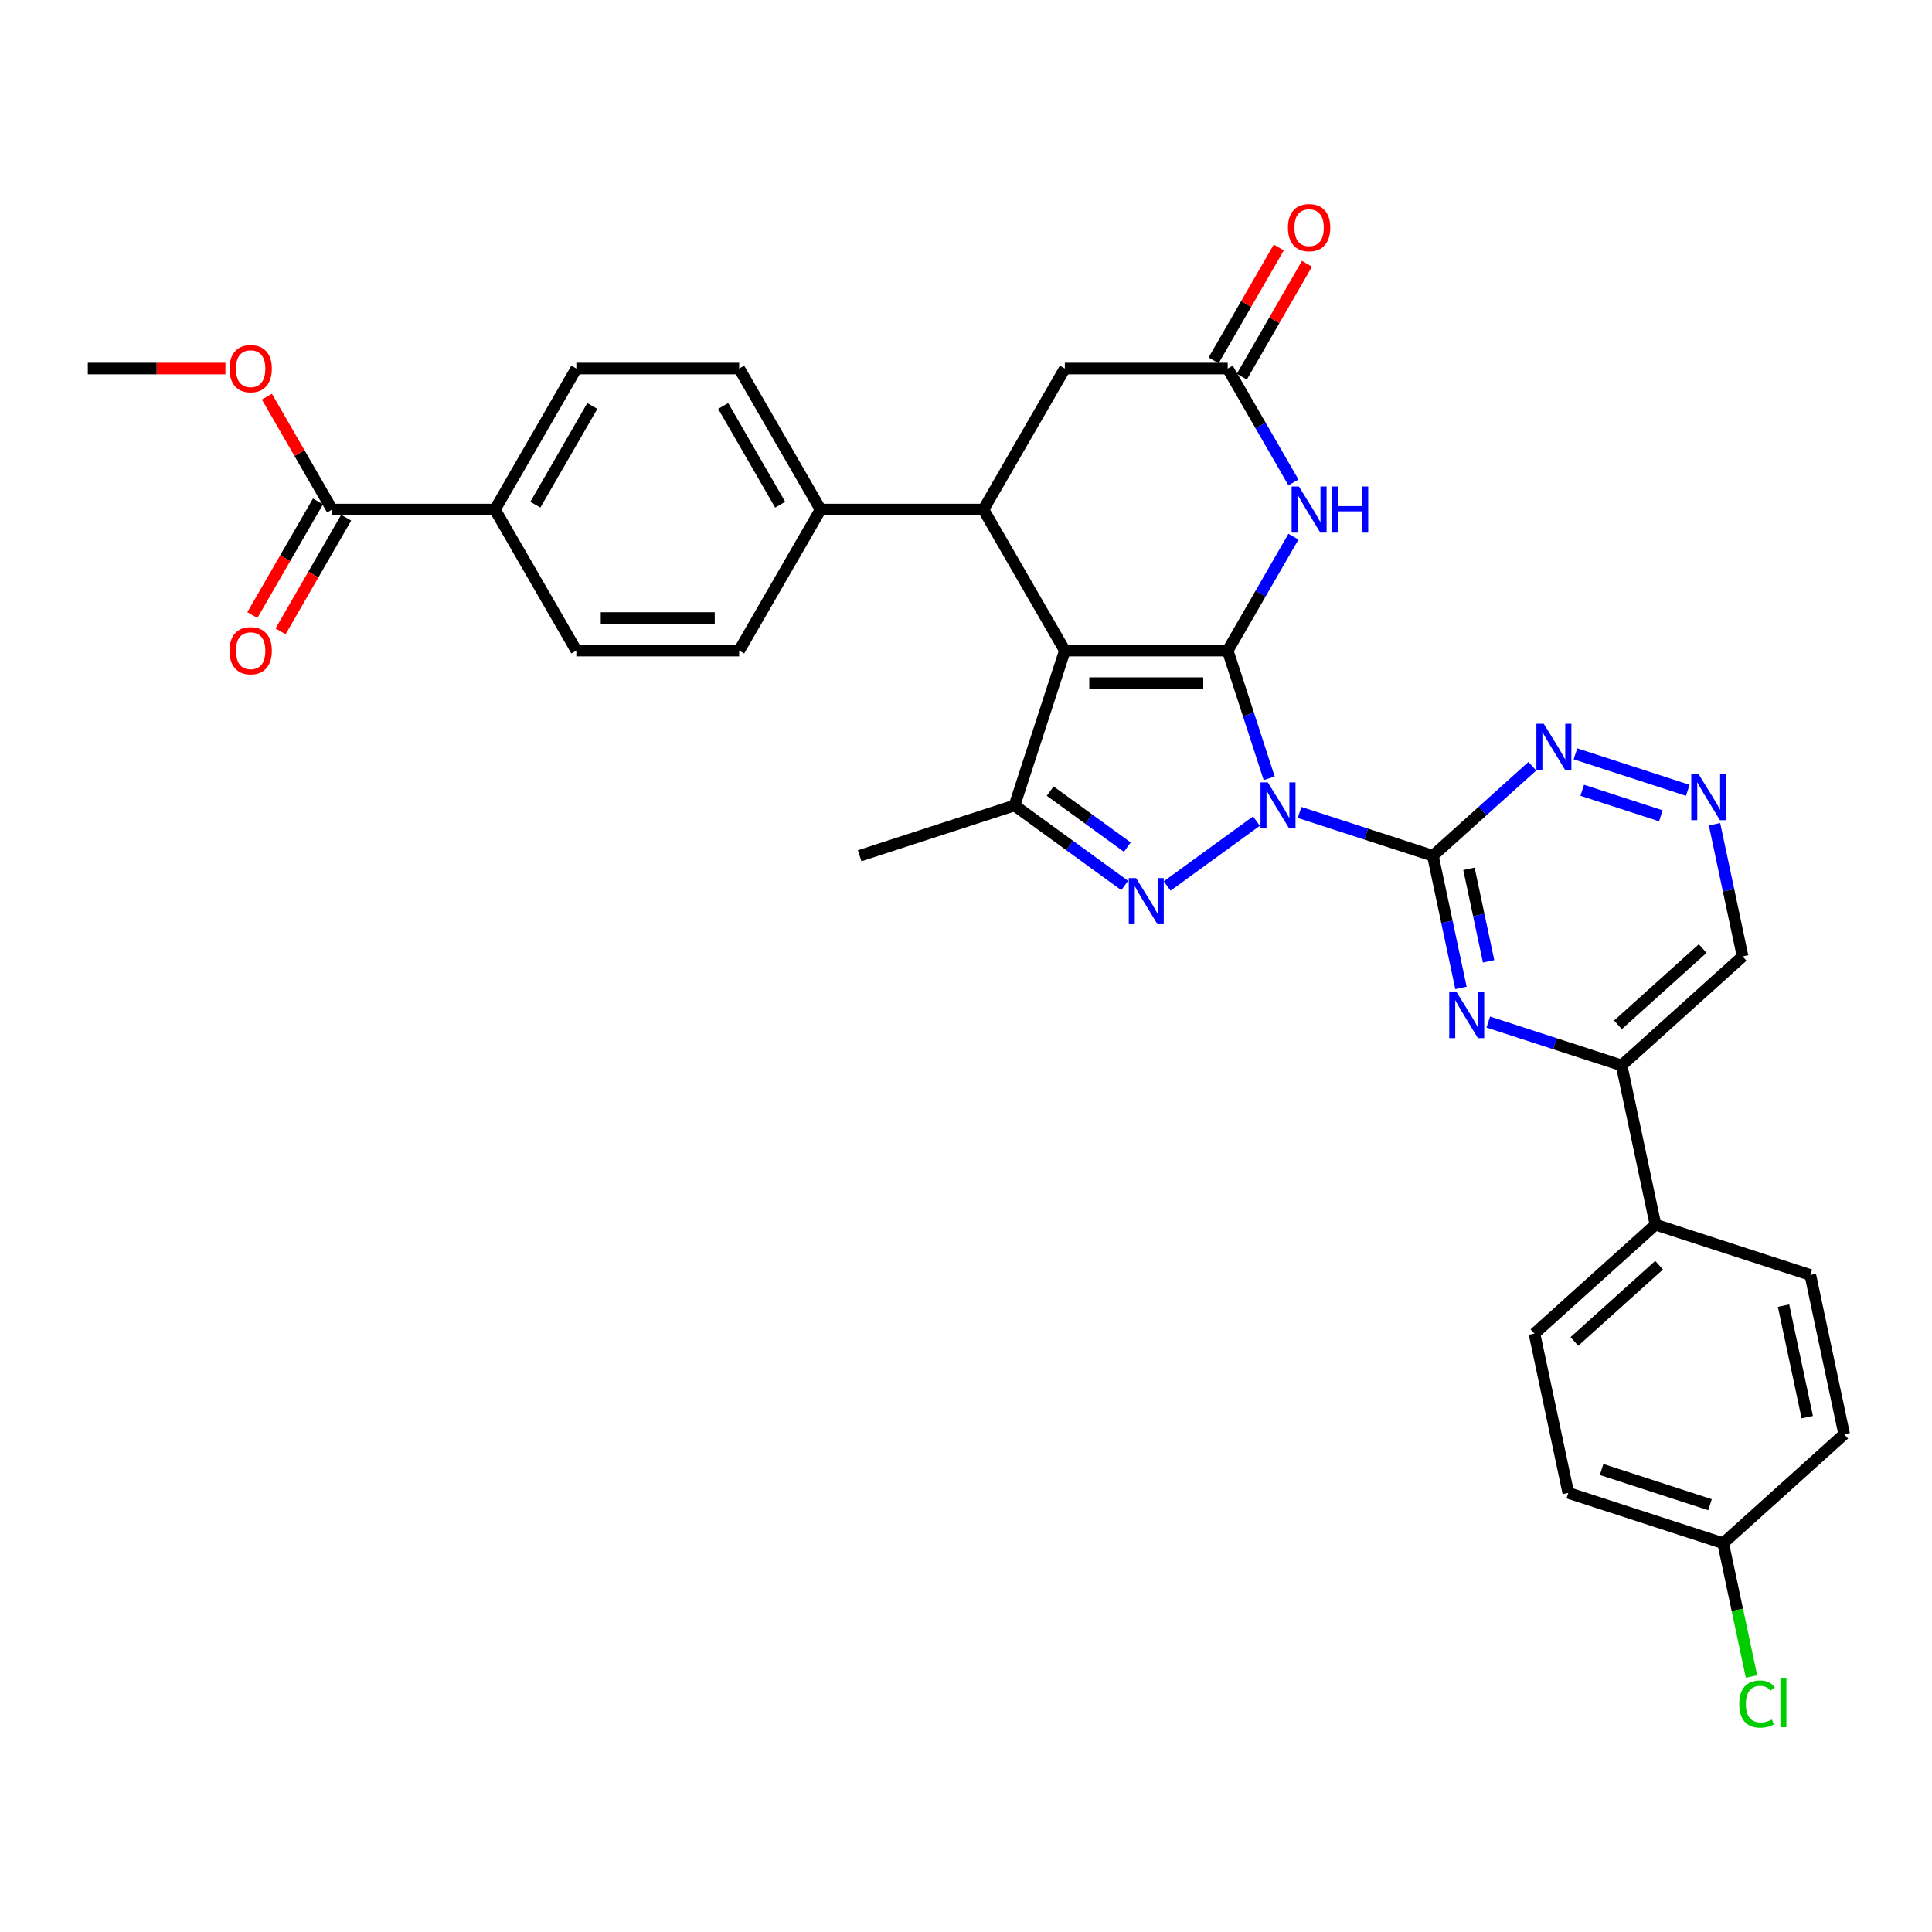 <?xml version='1.0' encoding='iso-8859-1'?>
<svg version='1.1' baseProfile='full'
              xmlns='http://www.w3.org/2000/svg'
                      xmlns:rdkit='http://www.rdkit.org/xml'
                      xmlns:xlink='http://www.w3.org/1999/xlink'
                  xml:space='preserve'
width='1000px' height='1000px' viewBox='0 0 1000 1000'>
<!-- END OF HEADER -->
<rect style='opacity:1.0;fill:#FFFFFF;stroke:none' width='1000' height='1000' x='0' y='0'> </rect>
<path class='bond-0' d='M 656.932,402.86 L 646.191,369.801' style='fill:none;fill-rule:evenodd;stroke:#0000FF;stroke-width:6px;stroke-linecap:butt;stroke-linejoin:miter;stroke-opacity:1' />
<path class='bond-0' d='M 646.191,369.801 L 635.449,336.742' style='fill:none;fill-rule:evenodd;stroke:#000000;stroke-width:6px;stroke-linecap:butt;stroke-linejoin:miter;stroke-opacity:1' />
<path class='bond-2' d='M 650.335,425.01 L 604.121,458.586' style='fill:none;fill-rule:evenodd;stroke:#0000FF;stroke-width:6px;stroke-linecap:butt;stroke-linejoin:miter;stroke-opacity:1' />
<path class='bond-3' d='M 672.654,420.528 L 707.154,431.737' style='fill:none;fill-rule:evenodd;stroke:#0000FF;stroke-width:6px;stroke-linecap:butt;stroke-linejoin:miter;stroke-opacity:1' />
<path class='bond-3' d='M 707.154,431.737 L 741.654,442.947' style='fill:none;fill-rule:evenodd;stroke:#000000;stroke-width:6px;stroke-linecap:butt;stroke-linejoin:miter;stroke-opacity:1' />
<path class='bond-1' d='M 635.449,336.742 L 551.164,336.742' style='fill:none;fill-rule:evenodd;stroke:#000000;stroke-width:6px;stroke-linecap:butt;stroke-linejoin:miter;stroke-opacity:1' />
<path class='bond-1' d='M 622.806,353.599 L 563.807,353.599' style='fill:none;fill-rule:evenodd;stroke:#000000;stroke-width:6px;stroke-linecap:butt;stroke-linejoin:miter;stroke-opacity:1' />
<path class='bond-5' d='M 635.449,336.742 L 652.467,307.267' style='fill:none;fill-rule:evenodd;stroke:#000000;stroke-width:6px;stroke-linecap:butt;stroke-linejoin:miter;stroke-opacity:1' />
<path class='bond-5' d='M 652.467,307.267 L 669.485,277.791' style='fill:none;fill-rule:evenodd;stroke:#0000FF;stroke-width:6px;stroke-linecap:butt;stroke-linejoin:miter;stroke-opacity:1' />
<path class='bond-6' d='M 551.164,336.742 L 509.022,263.749' style='fill:none;fill-rule:evenodd;stroke:#000000;stroke-width:6px;stroke-linecap:butt;stroke-linejoin:miter;stroke-opacity:1' />
<path class='bond-33' d='M 551.164,336.742 L 525.119,416.902' style='fill:none;fill-rule:evenodd;stroke:#000000;stroke-width:6px;stroke-linecap:butt;stroke-linejoin:miter;stroke-opacity:1' />
<path class='bond-4' d='M 582.147,458.336 L 553.633,437.619' style='fill:none;fill-rule:evenodd;stroke:#0000FF;stroke-width:6px;stroke-linecap:butt;stroke-linejoin:miter;stroke-opacity:1' />
<path class='bond-4' d='M 553.633,437.619 L 525.119,416.902' style='fill:none;fill-rule:evenodd;stroke:#000000;stroke-width:6px;stroke-linecap:butt;stroke-linejoin:miter;stroke-opacity:1' />
<path class='bond-4' d='M 583.501,438.483 L 563.541,423.981' style='fill:none;fill-rule:evenodd;stroke:#0000FF;stroke-width:6px;stroke-linecap:butt;stroke-linejoin:miter;stroke-opacity:1' />
<path class='bond-4' d='M 563.541,423.981 L 543.581,409.479' style='fill:none;fill-rule:evenodd;stroke:#000000;stroke-width:6px;stroke-linecap:butt;stroke-linejoin:miter;stroke-opacity:1' />
<path class='bond-7' d='M 741.654,442.947 L 748.924,477.148' style='fill:none;fill-rule:evenodd;stroke:#000000;stroke-width:6px;stroke-linecap:butt;stroke-linejoin:miter;stroke-opacity:1' />
<path class='bond-7' d='M 748.924,477.148 L 756.194,511.349' style='fill:none;fill-rule:evenodd;stroke:#0000FF;stroke-width:6px;stroke-linecap:butt;stroke-linejoin:miter;stroke-opacity:1' />
<path class='bond-7' d='M 760.324,449.703 L 765.413,473.643' style='fill:none;fill-rule:evenodd;stroke:#000000;stroke-width:6px;stroke-linecap:butt;stroke-linejoin:miter;stroke-opacity:1' />
<path class='bond-7' d='M 765.413,473.643 L 770.501,497.584' style='fill:none;fill-rule:evenodd;stroke:#0000FF;stroke-width:6px;stroke-linecap:butt;stroke-linejoin:miter;stroke-opacity:1' />
<path class='bond-9' d='M 741.654,442.947 L 767.393,419.772' style='fill:none;fill-rule:evenodd;stroke:#000000;stroke-width:6px;stroke-linecap:butt;stroke-linejoin:miter;stroke-opacity:1' />
<path class='bond-9' d='M 767.393,419.772 L 793.131,396.598' style='fill:none;fill-rule:evenodd;stroke:#0000FF;stroke-width:6px;stroke-linecap:butt;stroke-linejoin:miter;stroke-opacity:1' />
<path class='bond-28' d='M 525.119,416.902 L 444.959,442.947' style='fill:none;fill-rule:evenodd;stroke:#000000;stroke-width:6px;stroke-linecap:butt;stroke-linejoin:miter;stroke-opacity:1' />
<path class='bond-8' d='M 669.485,249.707 L 652.467,220.232' style='fill:none;fill-rule:evenodd;stroke:#0000FF;stroke-width:6px;stroke-linecap:butt;stroke-linejoin:miter;stroke-opacity:1' />
<path class='bond-8' d='M 652.467,220.232 L 635.449,190.756' style='fill:none;fill-rule:evenodd;stroke:#000000;stroke-width:6px;stroke-linecap:butt;stroke-linejoin:miter;stroke-opacity:1' />
<path class='bond-14' d='M 509.022,263.749 L 424.737,263.749' style='fill:none;fill-rule:evenodd;stroke:#000000;stroke-width:6px;stroke-linecap:butt;stroke-linejoin:miter;stroke-opacity:1' />
<path class='bond-35' d='M 509.022,263.749 L 551.164,190.756' style='fill:none;fill-rule:evenodd;stroke:#000000;stroke-width:6px;stroke-linecap:butt;stroke-linejoin:miter;stroke-opacity:1' />
<path class='bond-10' d='M 770.338,529.016 L 804.838,540.226' style='fill:none;fill-rule:evenodd;stroke:#0000FF;stroke-width:6px;stroke-linecap:butt;stroke-linejoin:miter;stroke-opacity:1' />
<path class='bond-10' d='M 804.838,540.226 L 839.338,551.436' style='fill:none;fill-rule:evenodd;stroke:#000000;stroke-width:6px;stroke-linecap:butt;stroke-linejoin:miter;stroke-opacity:1' />
<path class='bond-13' d='M 635.449,190.756 L 551.164,190.756' style='fill:none;fill-rule:evenodd;stroke:#000000;stroke-width:6px;stroke-linecap:butt;stroke-linejoin:miter;stroke-opacity:1' />
<path class='bond-17' d='M 642.749,194.97 L 659.62,165.748' style='fill:none;fill-rule:evenodd;stroke:#000000;stroke-width:6px;stroke-linecap:butt;stroke-linejoin:miter;stroke-opacity:1' />
<path class='bond-17' d='M 659.62,165.748 L 676.492,136.525' style='fill:none;fill-rule:evenodd;stroke:#FF0000;stroke-width:6px;stroke-linecap:butt;stroke-linejoin:miter;stroke-opacity:1' />
<path class='bond-17' d='M 628.15,186.542 L 645.022,157.319' style='fill:none;fill-rule:evenodd;stroke:#000000;stroke-width:6px;stroke-linecap:butt;stroke-linejoin:miter;stroke-opacity:1' />
<path class='bond-17' d='M 645.022,157.319 L 661.893,128.097' style='fill:none;fill-rule:evenodd;stroke:#FF0000;stroke-width:6px;stroke-linecap:butt;stroke-linejoin:miter;stroke-opacity:1' />
<path class='bond-11' d='M 815.45,390.176 L 873.584,409.065' style='fill:none;fill-rule:evenodd;stroke:#0000FF;stroke-width:6px;stroke-linecap:butt;stroke-linejoin:miter;stroke-opacity:1' />
<path class='bond-11' d='M 818.961,409.041 L 859.655,422.263' style='fill:none;fill-rule:evenodd;stroke:#0000FF;stroke-width:6px;stroke-linecap:butt;stroke-linejoin:miter;stroke-opacity:1' />
<path class='bond-16' d='M 839.338,551.436 L 856.862,633.879' style='fill:none;fill-rule:evenodd;stroke:#000000;stroke-width:6px;stroke-linecap:butt;stroke-linejoin:miter;stroke-opacity:1' />
<path class='bond-34' d='M 839.338,551.436 L 901.974,495.038' style='fill:none;fill-rule:evenodd;stroke:#000000;stroke-width:6px;stroke-linecap:butt;stroke-linejoin:miter;stroke-opacity:1' />
<path class='bond-34' d='M 837.454,530.449 L 881.299,490.971' style='fill:none;fill-rule:evenodd;stroke:#000000;stroke-width:6px;stroke-linecap:butt;stroke-linejoin:miter;stroke-opacity:1' />
<path class='bond-19' d='M 887.435,426.637 L 894.704,460.838' style='fill:none;fill-rule:evenodd;stroke:#0000FF;stroke-width:6px;stroke-linecap:butt;stroke-linejoin:miter;stroke-opacity:1' />
<path class='bond-19' d='M 894.704,460.838 L 901.974,495.038' style='fill:none;fill-rule:evenodd;stroke:#000000;stroke-width:6px;stroke-linecap:butt;stroke-linejoin:miter;stroke-opacity:1' />
<path class='bond-12' d='M 171.882,263.749 L 256.167,263.749' style='fill:none;fill-rule:evenodd;stroke:#000000;stroke-width:6px;stroke-linecap:butt;stroke-linejoin:miter;stroke-opacity:1' />
<path class='bond-18' d='M 164.583,259.535 L 147.604,288.943' style='fill:none;fill-rule:evenodd;stroke:#000000;stroke-width:6px;stroke-linecap:butt;stroke-linejoin:miter;stroke-opacity:1' />
<path class='bond-18' d='M 147.604,288.943 L 130.625,318.351' style='fill:none;fill-rule:evenodd;stroke:#FF0000;stroke-width:6px;stroke-linecap:butt;stroke-linejoin:miter;stroke-opacity:1' />
<path class='bond-18' d='M 179.181,267.963 L 162.202,297.371' style='fill:none;fill-rule:evenodd;stroke:#000000;stroke-width:6px;stroke-linecap:butt;stroke-linejoin:miter;stroke-opacity:1' />
<path class='bond-18' d='M 162.202,297.371 L 145.224,326.78' style='fill:none;fill-rule:evenodd;stroke:#FF0000;stroke-width:6px;stroke-linecap:butt;stroke-linejoin:miter;stroke-opacity:1' />
<path class='bond-27' d='M 171.882,263.749 L 155.01,234.526' style='fill:none;fill-rule:evenodd;stroke:#000000;stroke-width:6px;stroke-linecap:butt;stroke-linejoin:miter;stroke-opacity:1' />
<path class='bond-27' d='M 155.01,234.526 L 138.139,205.304' style='fill:none;fill-rule:evenodd;stroke:#FF0000;stroke-width:6px;stroke-linecap:butt;stroke-linejoin:miter;stroke-opacity:1' />
<path class='bond-20' d='M 424.737,263.749 L 382.594,336.742' style='fill:none;fill-rule:evenodd;stroke:#000000;stroke-width:6px;stroke-linecap:butt;stroke-linejoin:miter;stroke-opacity:1' />
<path class='bond-21' d='M 424.737,263.749 L 382.594,190.756' style='fill:none;fill-rule:evenodd;stroke:#000000;stroke-width:6px;stroke-linecap:butt;stroke-linejoin:miter;stroke-opacity:1' />
<path class='bond-21' d='M 403.817,261.229 L 374.317,210.134' style='fill:none;fill-rule:evenodd;stroke:#000000;stroke-width:6px;stroke-linecap:butt;stroke-linejoin:miter;stroke-opacity:1' />
<path class='bond-15' d='M 256.167,263.749 L 298.309,190.756' style='fill:none;fill-rule:evenodd;stroke:#000000;stroke-width:6px;stroke-linecap:butt;stroke-linejoin:miter;stroke-opacity:1' />
<path class='bond-15' d='M 277.087,261.229 L 306.587,210.134' style='fill:none;fill-rule:evenodd;stroke:#000000;stroke-width:6px;stroke-linecap:butt;stroke-linejoin:miter;stroke-opacity:1' />
<path class='bond-37' d='M 256.167,263.749 L 298.309,336.742' style='fill:none;fill-rule:evenodd;stroke:#000000;stroke-width:6px;stroke-linecap:butt;stroke-linejoin:miter;stroke-opacity:1' />
<path class='bond-24' d='M 856.862,633.879 L 794.226,690.277' style='fill:none;fill-rule:evenodd;stroke:#000000;stroke-width:6px;stroke-linecap:butt;stroke-linejoin:miter;stroke-opacity:1' />
<path class='bond-24' d='M 858.746,654.866 L 814.901,694.344' style='fill:none;fill-rule:evenodd;stroke:#000000;stroke-width:6px;stroke-linecap:butt;stroke-linejoin:miter;stroke-opacity:1' />
<path class='bond-25' d='M 856.862,633.879 L 937.022,659.925' style='fill:none;fill-rule:evenodd;stroke:#000000;stroke-width:6px;stroke-linecap:butt;stroke-linejoin:miter;stroke-opacity:1' />
<path class='bond-23' d='M 382.594,336.742 L 298.309,336.742' style='fill:none;fill-rule:evenodd;stroke:#000000;stroke-width:6px;stroke-linecap:butt;stroke-linejoin:miter;stroke-opacity:1' />
<path class='bond-23' d='M 369.952,319.885 L 310.952,319.885' style='fill:none;fill-rule:evenodd;stroke:#000000;stroke-width:6px;stroke-linecap:butt;stroke-linejoin:miter;stroke-opacity:1' />
<path class='bond-22' d='M 382.594,190.756 L 298.309,190.756' style='fill:none;fill-rule:evenodd;stroke:#000000;stroke-width:6px;stroke-linecap:butt;stroke-linejoin:miter;stroke-opacity:1' />
<path class='bond-29' d='M 794.226,690.277 L 811.75,772.72' style='fill:none;fill-rule:evenodd;stroke:#000000;stroke-width:6px;stroke-linecap:butt;stroke-linejoin:miter;stroke-opacity:1' />
<path class='bond-30' d='M 937.022,659.925 L 954.545,742.368' style='fill:none;fill-rule:evenodd;stroke:#000000;stroke-width:6px;stroke-linecap:butt;stroke-linejoin:miter;stroke-opacity:1' />
<path class='bond-30' d='M 923.162,675.796 L 935.428,733.506' style='fill:none;fill-rule:evenodd;stroke:#000000;stroke-width:6px;stroke-linecap:butt;stroke-linejoin:miter;stroke-opacity:1' />
<path class='bond-26' d='M 891.91,798.765 L 954.545,742.368' style='fill:none;fill-rule:evenodd;stroke:#000000;stroke-width:6px;stroke-linecap:butt;stroke-linejoin:miter;stroke-opacity:1' />
<path class='bond-31' d='M 891.91,798.765 L 899.242,833.261' style='fill:none;fill-rule:evenodd;stroke:#000000;stroke-width:6px;stroke-linecap:butt;stroke-linejoin:miter;stroke-opacity:1' />
<path class='bond-31' d='M 899.242,833.261 L 906.574,867.757' style='fill:none;fill-rule:evenodd;stroke:#00CC00;stroke-width:6px;stroke-linecap:butt;stroke-linejoin:miter;stroke-opacity:1' />
<path class='bond-36' d='M 891.91,798.765 L 811.75,772.72' style='fill:none;fill-rule:evenodd;stroke:#000000;stroke-width:6px;stroke-linecap:butt;stroke-linejoin:miter;stroke-opacity:1' />
<path class='bond-36' d='M 885.095,778.827 L 828.983,760.595' style='fill:none;fill-rule:evenodd;stroke:#000000;stroke-width:6px;stroke-linecap:butt;stroke-linejoin:miter;stroke-opacity:1' />
<path class='bond-32' d='M 116.675,190.756 L 81.065,190.756' style='fill:none;fill-rule:evenodd;stroke:#FF0000;stroke-width:6px;stroke-linecap:butt;stroke-linejoin:miter;stroke-opacity:1' />
<path class='bond-32' d='M 81.065,190.756 L 45.455,190.756' style='fill:none;fill-rule:evenodd;stroke:#000000;stroke-width:6px;stroke-linecap:butt;stroke-linejoin:miter;stroke-opacity:1' />
<path  class='atom-0' d='M 656.218 404.967
L 664.04 417.61
Q 664.816 418.857, 666.063 421.116
Q 667.31 423.375, 667.378 423.51
L 667.378 404.967
L 670.547 404.967
L 670.547 428.837
L 667.277 428.837
L 658.882 415.014
Q 657.904 413.396, 656.859 411.541
Q 655.848 409.687, 655.544 409.114
L 655.544 428.837
L 652.443 428.837
L 652.443 404.967
L 656.218 404.967
' fill='#0000FF'/>
<path  class='atom-3' d='M 588.031 454.509
L 595.852 467.151
Q 596.628 468.399, 597.875 470.658
Q 599.122 472.916, 599.19 473.051
L 599.19 454.509
L 602.359 454.509
L 602.359 478.378
L 599.089 478.378
L 590.694 464.555
Q 589.716 462.937, 588.671 461.083
Q 587.66 459.228, 587.356 458.655
L 587.356 478.378
L 584.255 478.378
L 584.255 454.509
L 588.031 454.509
' fill='#0000FF'/>
<path  class='atom-6' d='M 672.315 251.814
L 680.137 264.457
Q 680.913 265.705, 682.16 267.963
Q 683.407 270.222, 683.475 270.357
L 683.475 251.814
L 686.644 251.814
L 686.644 275.684
L 683.374 275.684
L 674.979 261.861
Q 674.001 260.243, 672.956 258.389
Q 671.945 256.534, 671.641 255.961
L 671.641 275.684
L 668.539 275.684
L 668.539 251.814
L 672.315 251.814
' fill='#0000FF'/>
<path  class='atom-6' d='M 689.51 251.814
L 692.746 251.814
L 692.746 261.962
L 704.951 261.962
L 704.951 251.814
L 708.187 251.814
L 708.187 275.684
L 704.951 275.684
L 704.951 264.659
L 692.746 264.659
L 692.746 275.684
L 689.51 275.684
L 689.51 251.814
' fill='#0000FF'/>
<path  class='atom-8' d='M 753.902 513.456
L 761.724 526.098
Q 762.499 527.346, 763.747 529.605
Q 764.994 531.864, 765.061 531.998
L 765.061 513.456
L 768.23 513.456
L 768.23 537.325
L 764.96 537.325
L 756.565 523.502
Q 755.588 521.884, 754.543 520.03
Q 753.531 518.176, 753.228 517.602
L 753.228 537.325
L 750.126 537.325
L 750.126 513.456
L 753.902 513.456
' fill='#0000FF'/>
<path  class='atom-10' d='M 799.014 374.615
L 806.836 387.258
Q 807.611 388.505, 808.859 390.764
Q 810.106 393.023, 810.173 393.158
L 810.173 374.615
L 813.343 374.615
L 813.343 398.484
L 810.072 398.484
L 801.678 384.662
Q 800.7 383.043, 799.655 381.189
Q 798.643 379.335, 798.34 378.762
L 798.34 398.484
L 795.238 398.484
L 795.238 374.615
L 799.014 374.615
' fill='#0000FF'/>
<path  class='atom-12' d='M 879.174 400.66
L 886.996 413.303
Q 887.771 414.551, 889.018 416.809
Q 890.266 419.068, 890.333 419.203
L 890.333 400.66
L 893.502 400.66
L 893.502 424.53
L 890.232 424.53
L 881.837 410.707
Q 880.86 409.089, 879.814 407.235
Q 878.803 405.38, 878.5 404.807
L 878.5 424.53
L 875.398 424.53
L 875.398 400.66
L 879.174 400.66
' fill='#0000FF'/>
<path  class='atom-18' d='M 666.635 117.831
Q 666.635 112.099, 669.467 108.897
Q 672.299 105.694, 677.592 105.694
Q 682.885 105.694, 685.717 108.897
Q 688.549 112.099, 688.549 117.831
Q 688.549 123.63, 685.683 126.934
Q 682.817 130.204, 677.592 130.204
Q 672.332 130.204, 669.467 126.934
Q 666.635 123.663, 666.635 117.831
M 677.592 127.507
Q 681.233 127.507, 683.188 125.079
Q 685.177 122.618, 685.177 117.831
Q 685.177 113.145, 683.188 110.785
Q 681.233 108.391, 677.592 108.391
Q 673.951 108.391, 671.961 110.751
Q 670.006 113.111, 670.006 117.831
Q 670.006 122.652, 671.961 125.079
Q 673.951 127.507, 677.592 127.507
' fill='#FF0000'/>
<path  class='atom-19' d='M 118.782 336.809
Q 118.782 331.078, 121.614 327.875
Q 124.446 324.672, 129.739 324.672
Q 135.033 324.672, 137.865 327.875
Q 140.697 331.078, 140.697 336.809
Q 140.697 342.608, 137.831 345.912
Q 134.965 349.183, 129.739 349.183
Q 124.48 349.183, 121.614 345.912
Q 118.782 342.642, 118.782 336.809
M 129.739 346.485
Q 133.381 346.485, 135.336 344.058
Q 137.325 341.597, 137.325 336.809
Q 137.325 332.123, 135.336 329.763
Q 133.381 327.37, 129.739 327.37
Q 126.098 327.37, 124.109 329.73
Q 122.154 332.09, 122.154 336.809
Q 122.154 341.631, 124.109 344.058
Q 126.098 346.485, 129.739 346.485
' fill='#FF0000'/>
<path  class='atom-28' d='M 118.782 190.824
Q 118.782 185.092, 121.614 181.889
Q 124.446 178.687, 129.739 178.687
Q 135.033 178.687, 137.865 181.889
Q 140.697 185.092, 140.697 190.824
Q 140.697 196.622, 137.831 199.926
Q 134.965 203.197, 129.739 203.197
Q 124.48 203.197, 121.614 199.926
Q 118.782 196.656, 118.782 190.824
M 129.739 200.5
Q 133.381 200.5, 135.336 198.072
Q 137.325 195.611, 137.325 190.824
Q 137.325 186.137, 135.336 183.777
Q 133.381 181.384, 129.739 181.384
Q 126.098 181.384, 124.109 183.744
Q 122.154 186.104, 122.154 190.824
Q 122.154 195.645, 124.109 198.072
Q 126.098 200.5, 129.739 200.5
' fill='#FF0000'/>
<path  class='atom-32' d='M 900.229 882.034
Q 900.229 876.101, 902.994 872.999
Q 905.792 869.864, 911.085 869.864
Q 916.008 869.864, 918.637 873.336
L 916.412 875.157
Q 914.49 872.628, 911.085 872.628
Q 907.478 872.628, 905.556 875.056
Q 903.668 877.449, 903.668 882.034
Q 903.668 886.754, 905.624 889.182
Q 907.613 891.609, 911.456 891.609
Q 914.086 891.609, 917.154 890.025
L 918.098 892.553
Q 916.85 893.362, 914.962 893.834
Q 913.074 894.306, 910.984 894.306
Q 905.792 894.306, 902.994 891.137
Q 900.229 887.968, 900.229 882.034
' fill='#00CC00'/>
<path  class='atom-32' d='M 921.537 868.414
L 924.638 868.414
L 924.638 894.003
L 921.537 894.003
L 921.537 868.414
' fill='#00CC00'/>
</svg>
